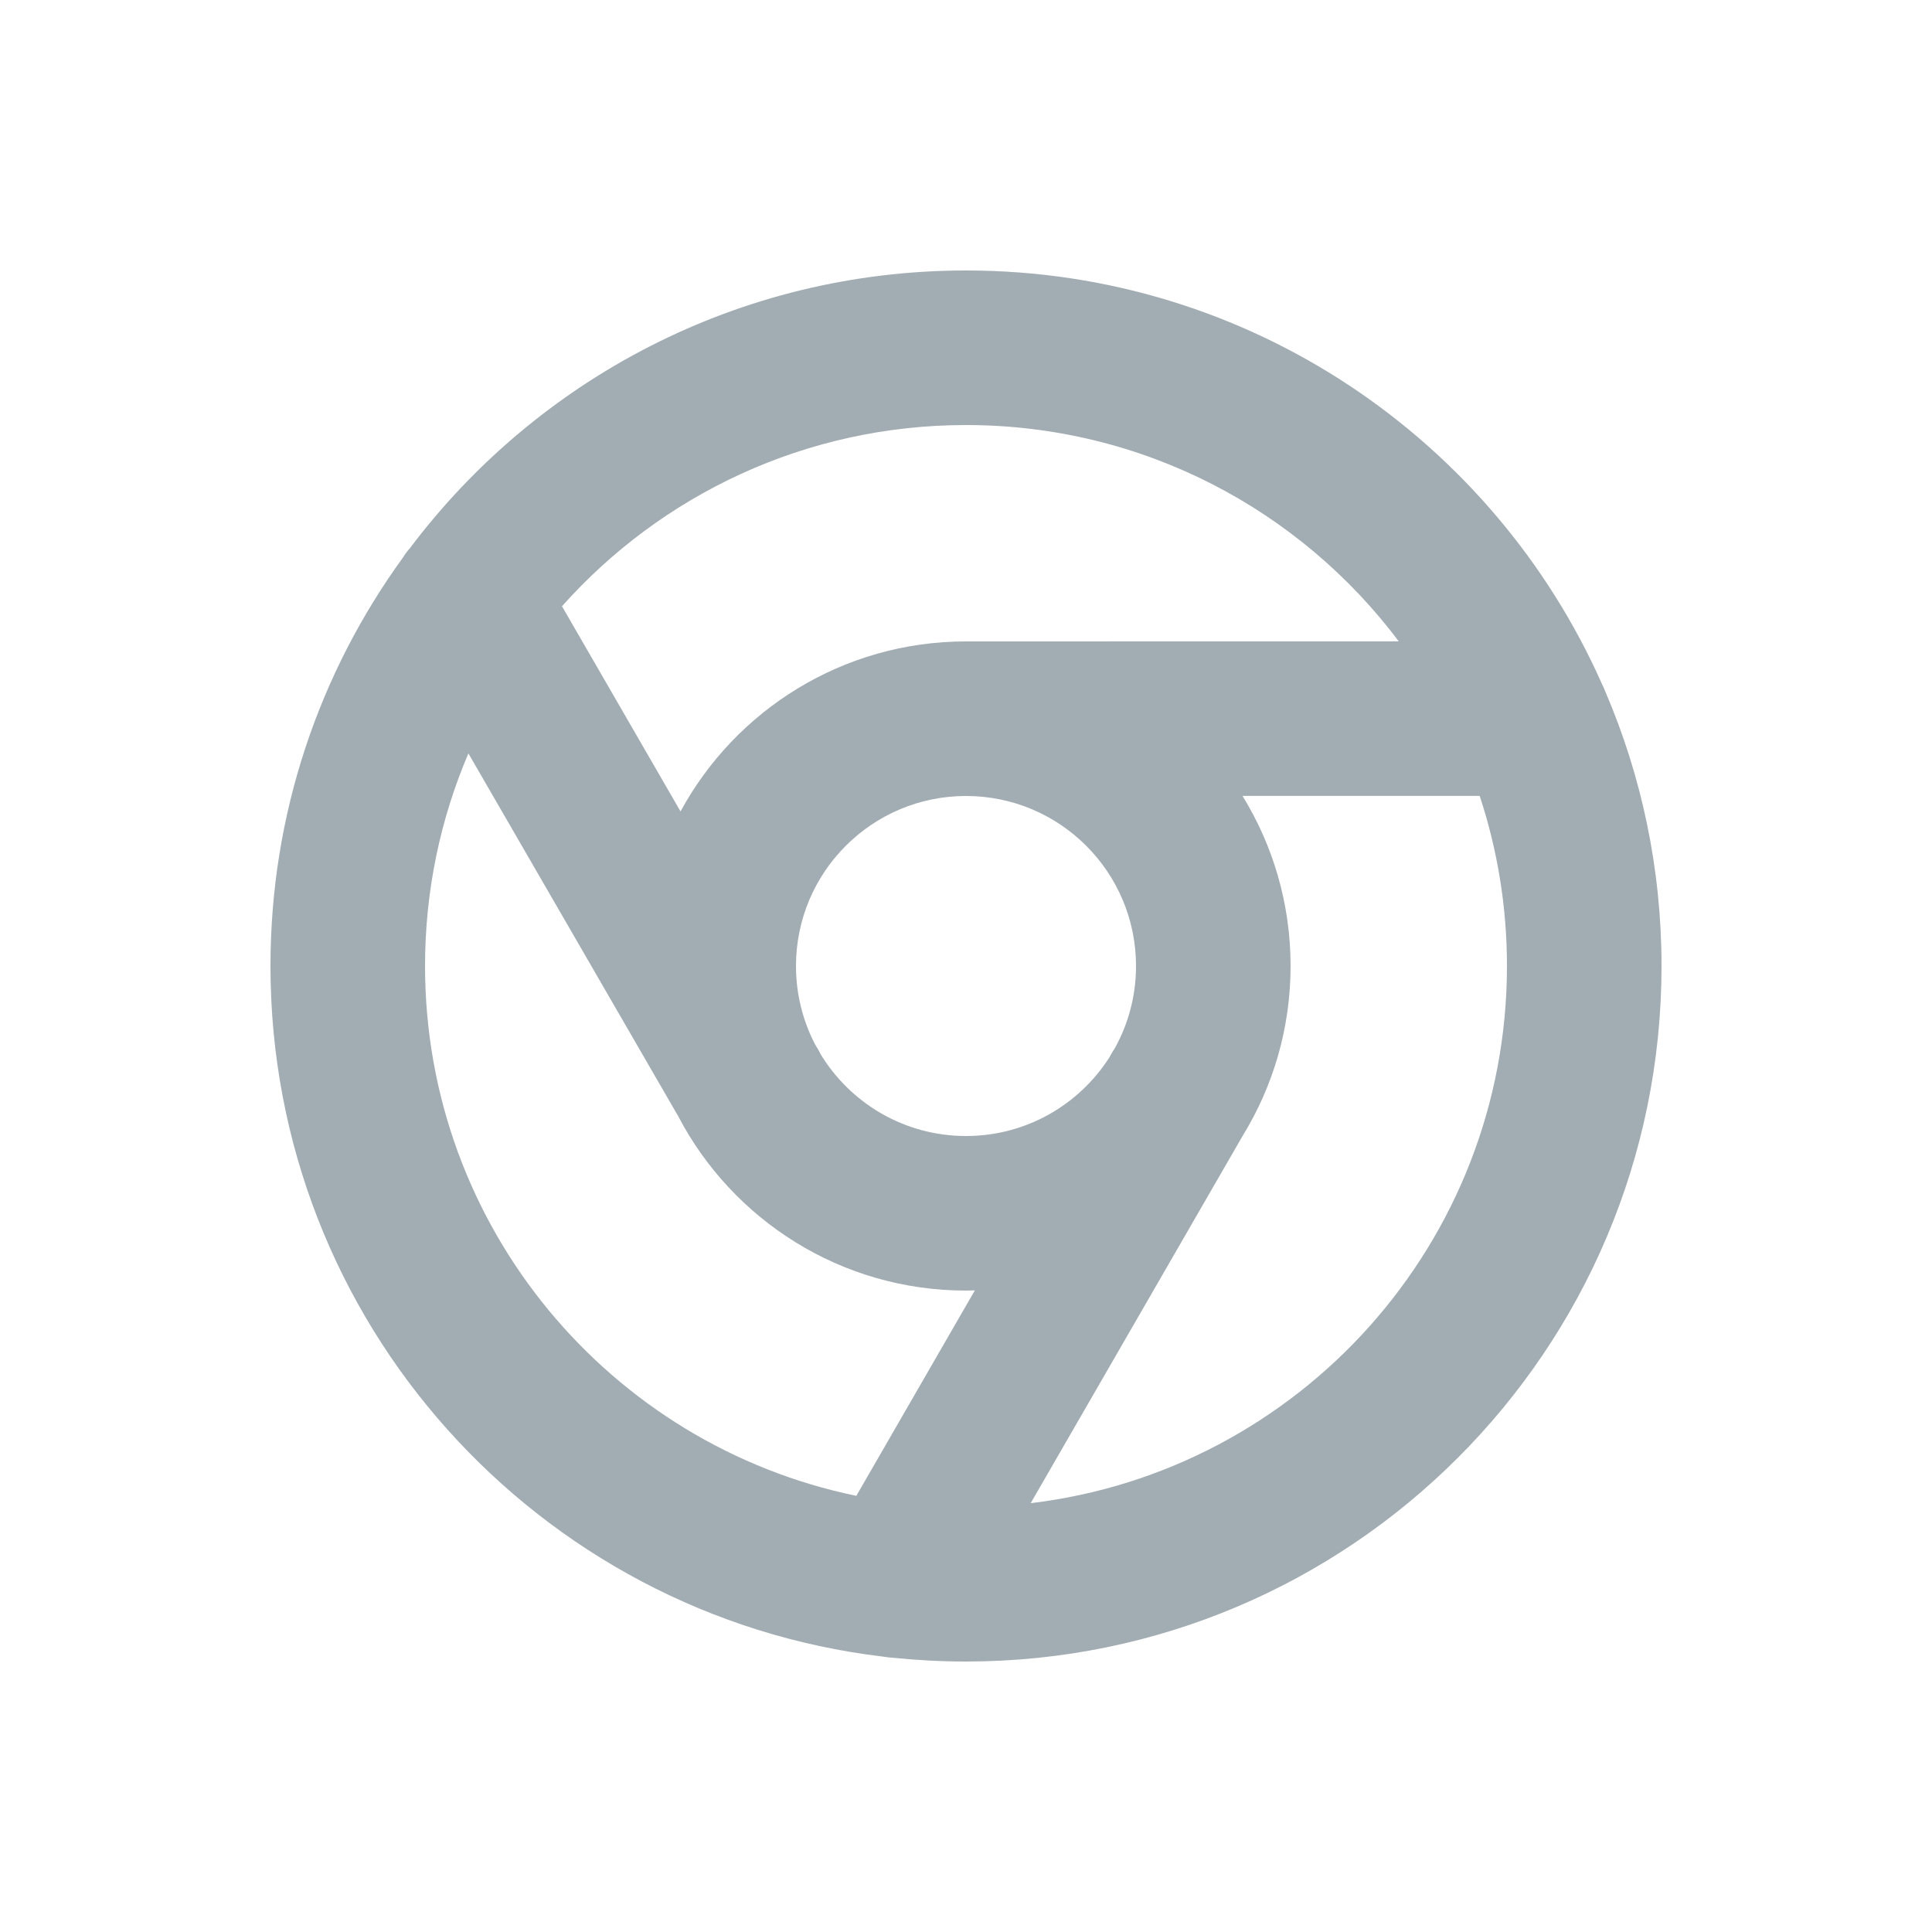 <?xml version="1.0" encoding="utf-8"?>
<svg xmlns="http://www.w3.org/2000/svg" width="25" height="25" viewBox="0 0 25 25" fill="none">
<g id="Icon">
<path id="Combined-Shape" fill-rule="evenodd" clip-rule="evenodd" d="M12.5 3.5C16.171 3.5 19.328 5.697 20.728 8.848C20.745 8.882 20.761 8.917 20.774 8.952C21.241 10.041 21.5 11.24 21.5 12.5C21.5 17.471 17.471 21.5 12.5 21.5C12.18 21.5 11.864 21.483 11.553 21.451C11.52 21.449 11.487 21.446 11.454 21.441C11.451 21.44 11.448 21.439 11.445 21.439C11.438 21.438 11.43 21.437 11.423 21.436C6.96 20.904 3.5 17.106 3.5 12.5C3.5 10.525 4.136 8.699 5.214 7.215C5.241 7.171 5.272 7.129 5.307 7.09C6.949 4.91 9.56 3.5 12.5 3.5ZM19.147 10.299L16.078 10.299C16.472 10.939 16.7 11.693 16.7 12.5C16.7 13.307 16.472 14.061 16.078 14.701L13.337 19.451C16.808 19.037 19.5 16.083 19.5 12.5C19.5 11.731 19.376 10.991 19.147 10.299ZM6.061 9.749C5.7 10.594 5.5 11.523 5.5 12.5C5.5 15.88 7.895 18.7 11.081 19.356L12.615 16.697L12.5 16.7C10.881 16.7 9.476 15.784 8.775 14.442L6.061 9.749ZM12.5 10.3C11.285 10.3 10.3 11.285 10.3 12.5C10.3 12.863 10.388 13.205 10.543 13.507L10.598 13.6L10.616 13.637C11.002 14.274 11.701 14.7 12.5 14.7C13.278 14.7 13.962 14.296 14.353 13.686L14.402 13.6L14.423 13.569C14.6 13.252 14.7 12.888 14.7 12.5C14.7 11.285 13.715 10.3 12.5 10.3ZM12.5 5.5C10.421 5.5 8.554 6.406 7.272 7.845L8.806 10.5C9.517 9.19 10.905 8.3 12.5 8.3L12.472 8.301L12.5 8.3L18.1 8.299C16.823 6.599 14.79 5.5 12.5 5.5Z" fill="#A2ACB3"/>
</g>
</svg>